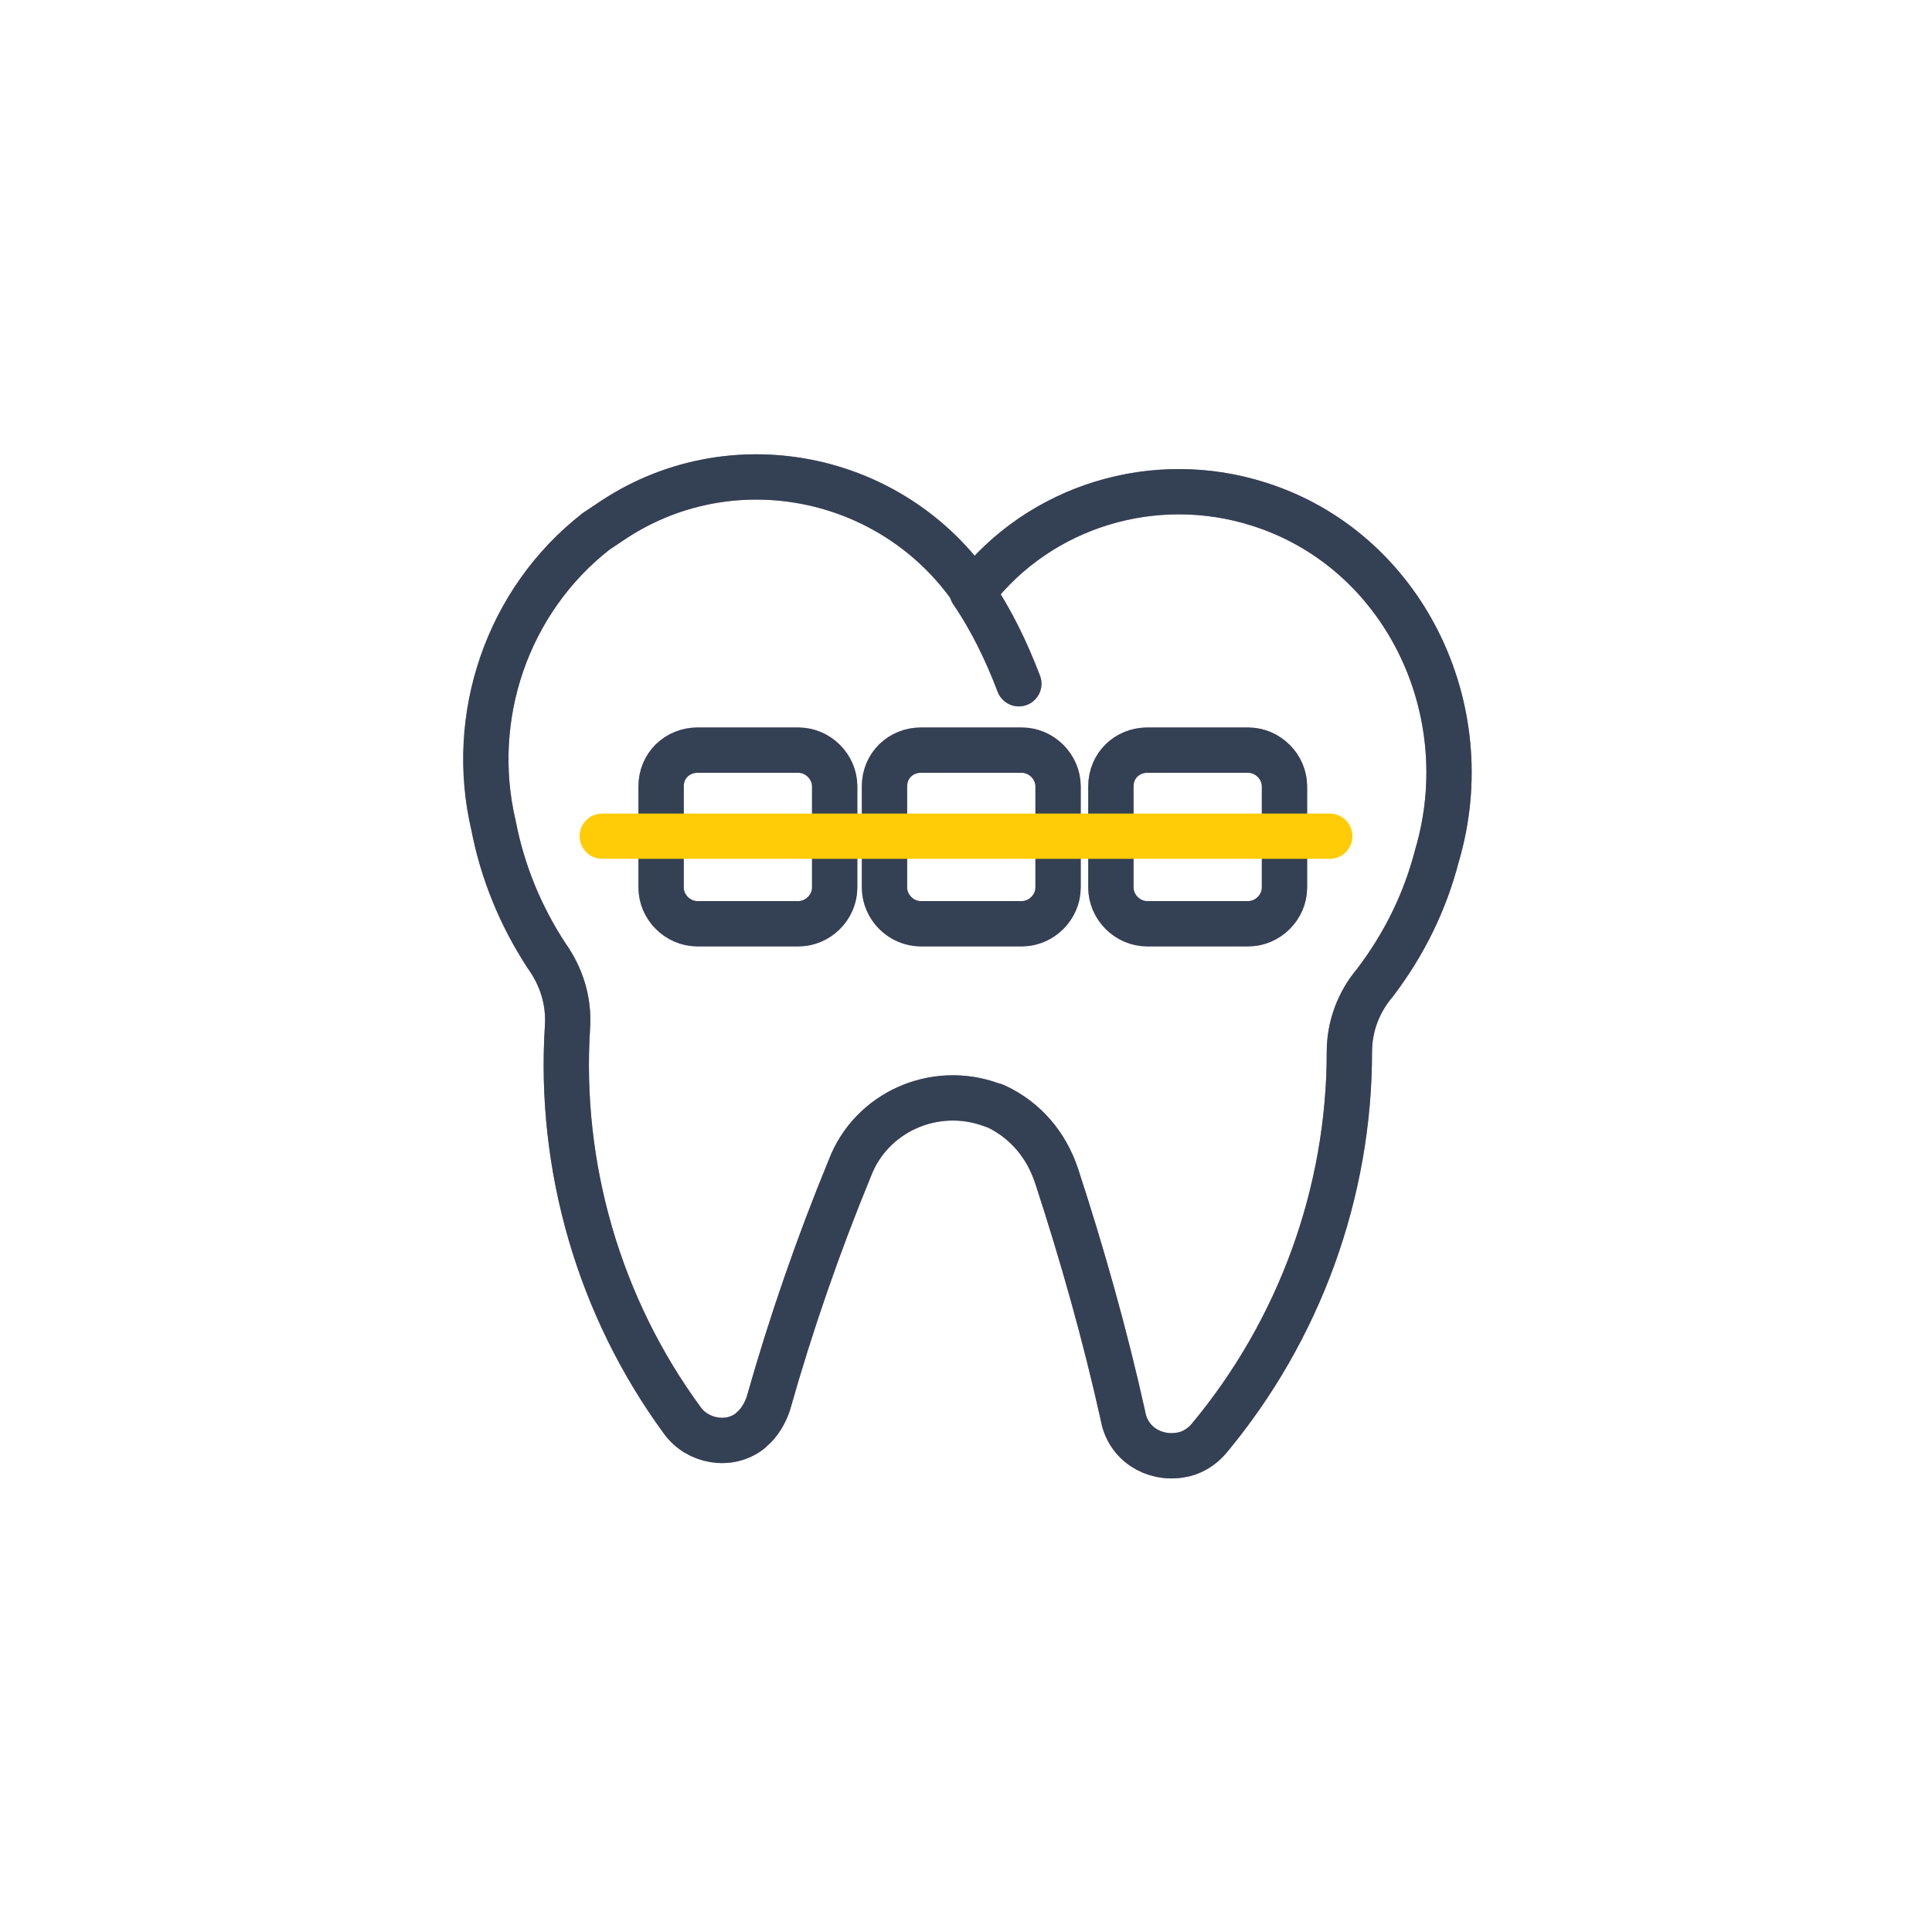 <?xml version="1.0" encoding="utf-8"?>
<!-- Generator: Adobe Illustrator 26.0.1, SVG Export Plug-In . SVG Version: 6.00 Build 0)  -->
<svg version="1.1" id="Livello_1" xmlns="http://www.w3.org/2000/svg" xmlns:xlink="http://www.w3.org/1999/xlink" x="0px" y="0px"
	 viewBox="0 0 128 128" style="enable-background:new 0 0 128 128;" xml:space="preserve">
<style type="text/css">
	.st0{fill:none;stroke:#9B7DAC;stroke-width:3;stroke-miterlimit:10;}
	.st1{fill:none;stroke:#9B7DAC;stroke-width:3;stroke-linecap:round;stroke-miterlimit:10;}
	.st2{fill:none;stroke:#344154;stroke-width:3;stroke-linecap:round;stroke-linejoin:round;}
	.st3{fill:none;stroke:#ffcc07;stroke-width:3;stroke-linecap:round;stroke-miterlimit:10;}
</style>
<path id="Tracciato_30" class="st0" d="M70,77.9c1.7,5.2,3.2,10.5,4.4,15.9c0.3,1.8,2,2.9,3.8,2.6c0.7-0.1,1.4-0.5,1.9-1.1
	c6-7.2,9.3-16.3,9.3-25.6c0-1.7,0.6-3.3,1.7-4.6c1.9-2.5,3.3-5.3,4.1-8.4c2.9-9.8-2.3-20.3-11.8-23.3c-6.9-2.2-14.5,0.1-18.9,5.8
	c-5.4-7.9-16.2-10-24.1-4.6c-0.3,0.2-0.6,0.4-0.9,0.6c-5.9,4.6-8.5,12.3-6.8,19.5c0.6,3.1,1.8,6,3.5,8.6c1,1.4,1.5,3,1.4,4.7
	c-0.6,9.3,2.1,18.6,7.6,26.1c1,1.4,3.1,1.8,4.5,0.7c0,0,0.1-0.1,0.1-0.1c0.5-0.4,0.9-1.1,1.1-1.7c1.5-5.3,3.3-10.5,5.4-15.6
	c1.4-3.7,5.6-5.6,9.4-4.2c0.1,0,0.2,0.1,0.3,0.1C67.9,74.2,69.3,75.8,70,77.9z"/>
<path id="Tracciato_31" class="st1" d="M64.4,39.2c1.3,1.9,2.3,4,3.1,6.1"/>
<path id="Tracciato_30-2" class="st2" d="M70,77.9c1.7,5.2,3.2,10.5,4.4,15.9c0.3,1.8,2,2.9,3.8,2.6c0.7-0.1,1.4-0.5,1.9-1.1
	c6-7.2,9.3-16.3,9.3-25.6c0-1.7,0.6-3.3,1.7-4.6c1.9-2.5,3.3-5.3,4.1-8.4c2.9-9.8-2.3-20.3-11.8-23.3c-6.9-2.2-14.5,0.1-18.9,5.8
	c-5.4-7.9-16.2-10-24.1-4.6c-0.3,0.2-0.6,0.4-0.9,0.6c-5.9,4.6-8.5,12.3-6.8,19.5c0.6,3.1,1.8,6,3.5,8.6c1,1.4,1.5,3,1.4,4.7
	c-0.6,9.3,2.1,18.6,7.6,26.1c1,1.4,3.1,1.8,4.5,0.7c0,0,0.1-0.1,0.1-0.1c0.5-0.4,0.9-1.1,1.1-1.7c1.5-5.3,3.3-10.5,5.4-15.6
	c1.4-3.7,5.6-5.6,9.4-4.2c0.1,0,0.2,0.1,0.3,0.1C67.9,74.2,69.3,75.8,70,77.9z"/>
<path id="Tracciato_31-2" class="st2" d="M64.4,39.2c1.3,1.9,2.3,4,3.1,6.1"/>
<path class="st0" d="M46.2,49.7h6.7c1.3,0,2.4,1.1,2.4,2.4v6.7c0,1.3-1.1,2.4-2.4,2.4h-6.7c-1.3,0-2.4-1.1-2.4-2.4v-6.7
	C43.8,50.7,44.9,49.7,46.2,49.7z"/>
<path class="st0" d="M61,49.7h6.7c1.3,0,2.4,1.1,2.4,2.4v6.7c0,1.3-1.1,2.4-2.4,2.4H61c-1.3,0-2.4-1.1-2.4-2.4v-6.7
	C58.6,50.7,59.7,49.7,61,49.7z"/>
<path class="st0" d="M76,49.7h6.7c1.3,0,2.4,1.1,2.4,2.4v6.7c0,1.3-1.1,2.4-2.4,2.4H76c-1.3,0-2.4-1.1-2.4-2.4v-6.7
	C73.6,50.7,74.7,49.7,76,49.7z"/>
<path class="st2" d="M46.2,49.7h6.7c1.3,0,2.4,1.1,2.4,2.4v6.7c0,1.3-1.1,2.4-2.4,2.4h-6.7c-1.3,0-2.4-1.1-2.4-2.4v-6.7
	C43.8,50.7,44.9,49.7,46.2,49.7z"/>
<path class="st2" d="M61,49.7h6.7c1.3,0,2.4,1.1,2.4,2.4v6.7c0,1.3-1.1,2.4-2.4,2.4H61c-1.3,0-2.4-1.1-2.4-2.4v-6.7
	C58.6,50.7,59.7,49.7,61,49.7z"/>
<path class="st2" d="M76,49.7h6.7c1.3,0,2.4,1.1,2.4,2.4v6.7c0,1.3-1.1,2.4-2.4,2.4H76c-1.3,0-2.4-1.1-2.4-2.4v-6.7
	C73.6,50.7,74.7,49.7,76,49.7z"/>
<line class="st3" x1="39.9" y1="55.4" x2="88.1" y2="55.4"/>
</svg>
